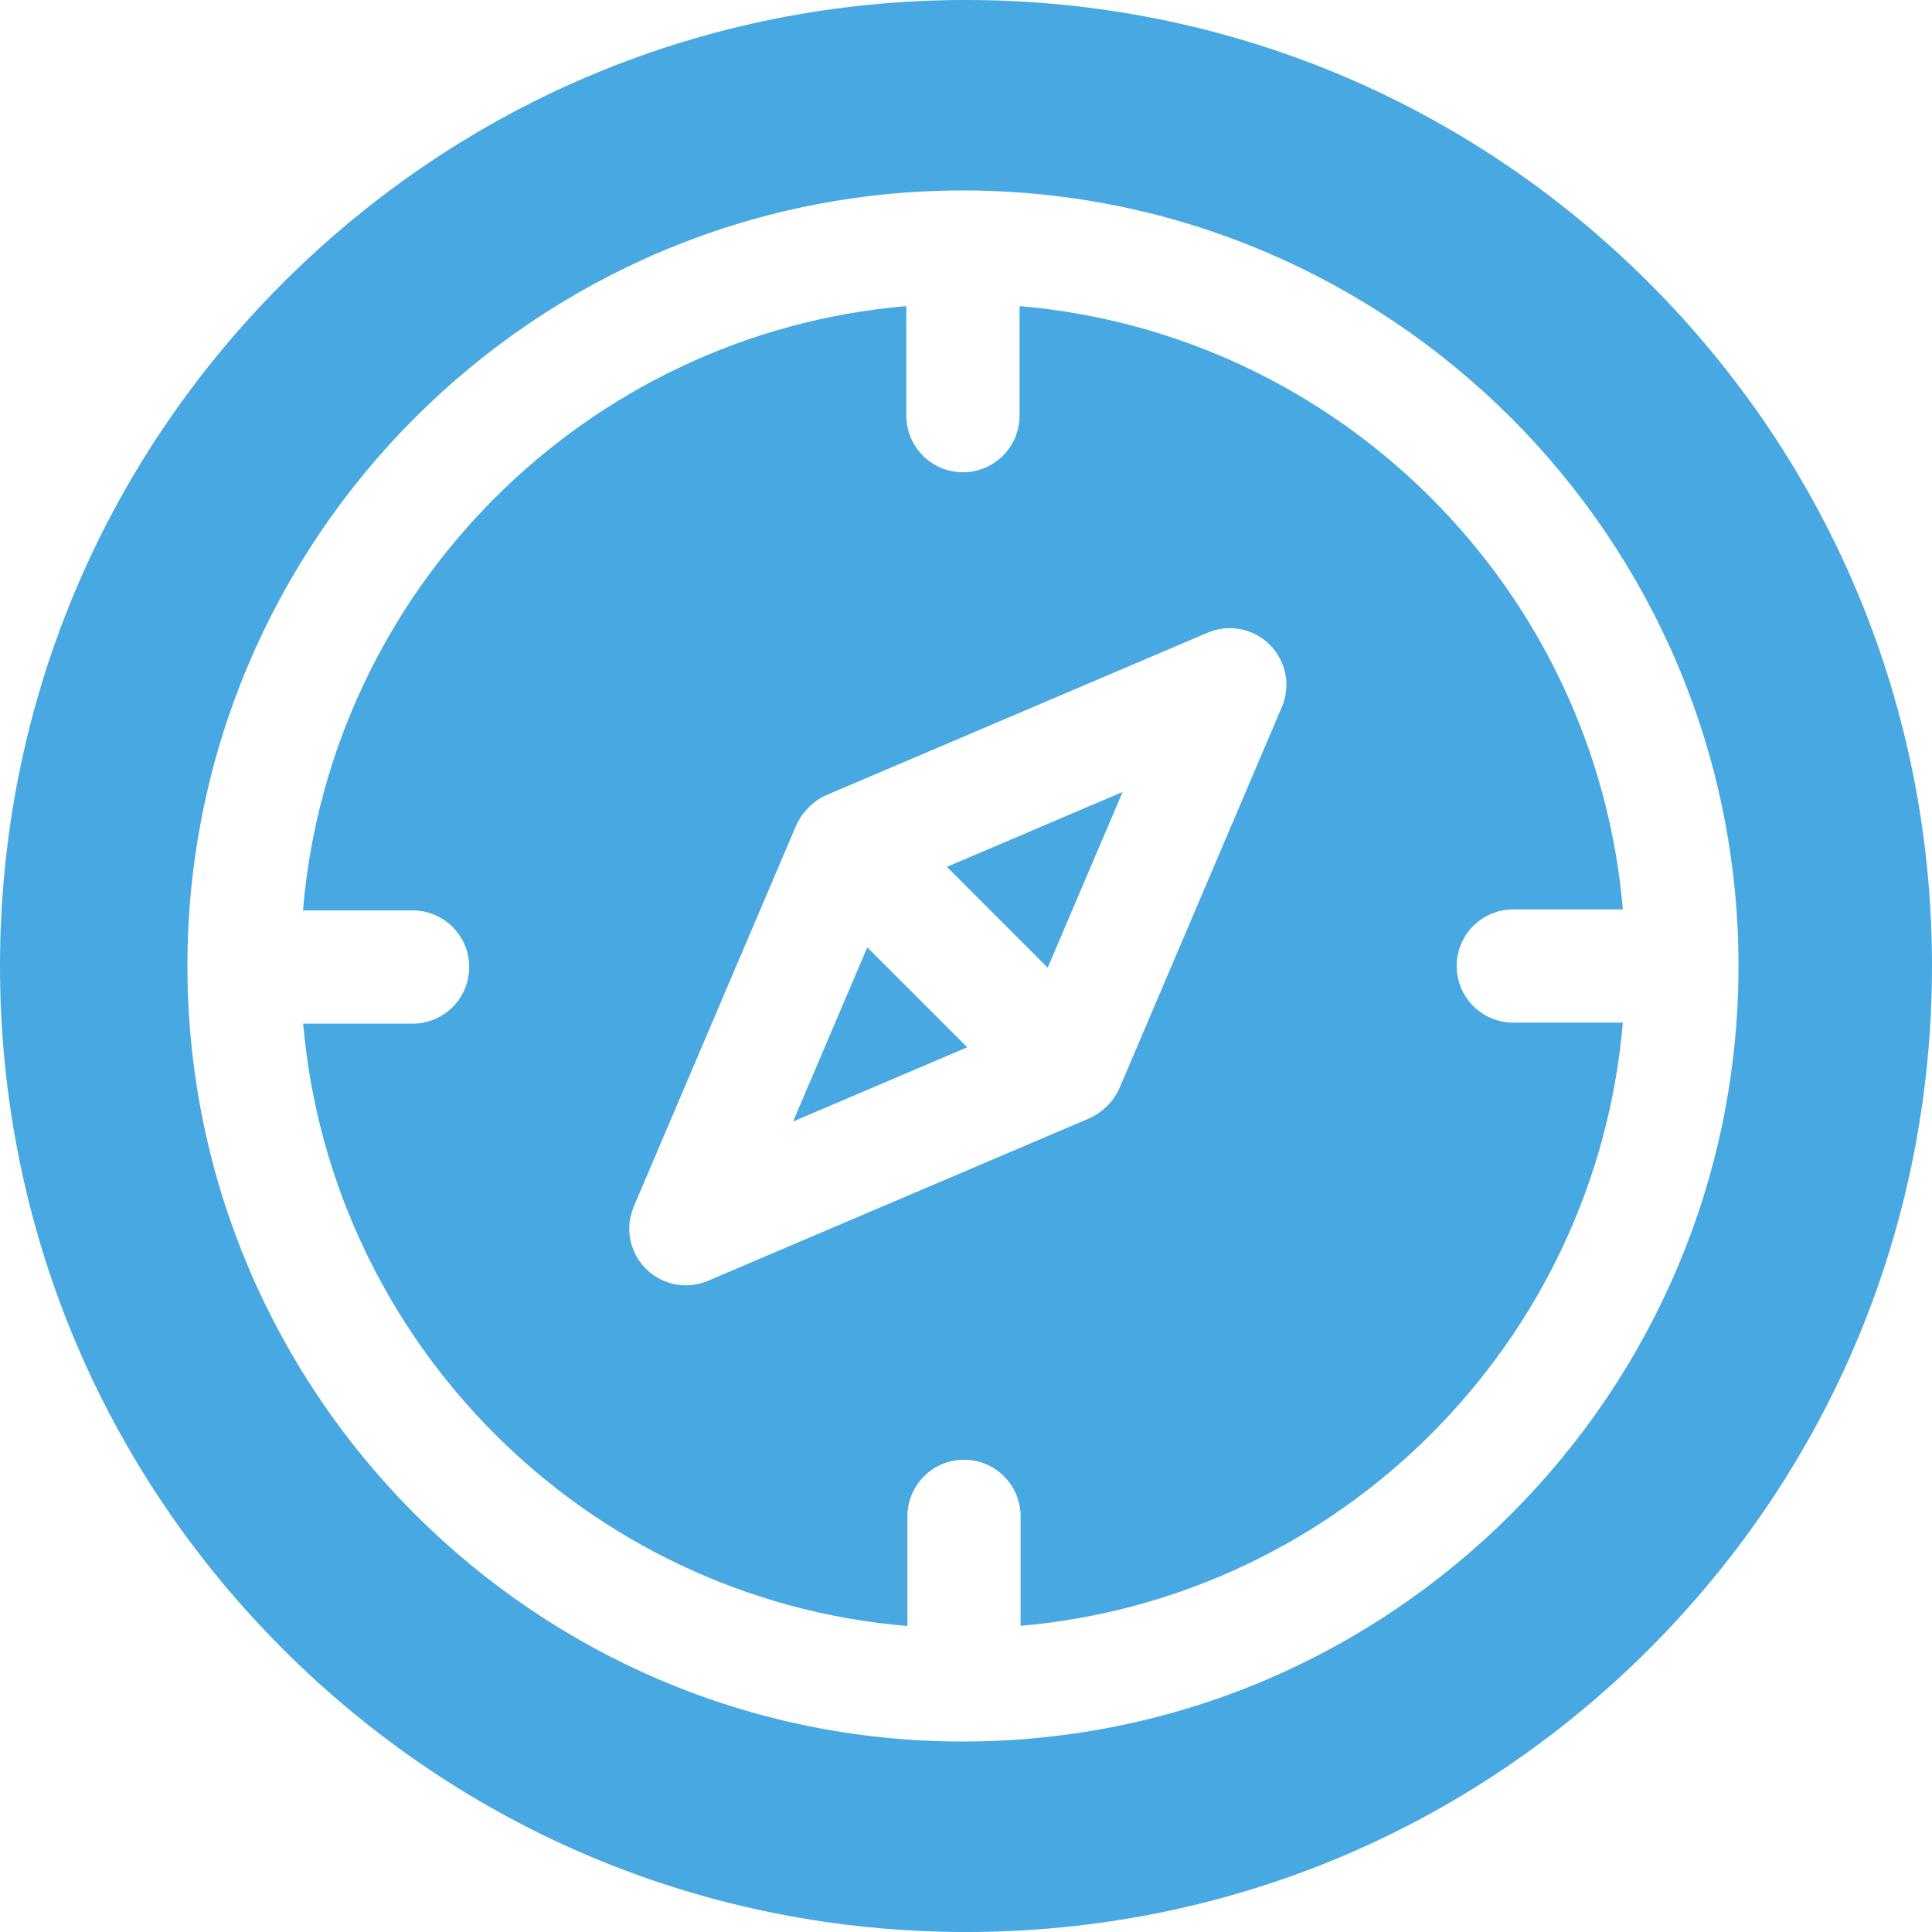 <svg width="50" height="50" viewBox="0 0 50 50" fill="none" xmlns="http://www.w3.org/2000/svg">
<g clip-path="url(#clip0_3129_5117)">
<path d="M39.164 26.465C38.355 26.465 37.699 25.809 37.699 25C37.699 24.19 38.355 23.535 39.164 23.535H41.999C41.294 15.249 34.671 8.627 26.386 7.922V10.757C26.386 11.566 25.73 12.222 24.921 12.222C24.112 12.222 23.456 11.566 23.456 10.757V7.922C15.162 8.628 8.534 15.264 7.841 23.562H10.679C11.488 23.562 12.143 24.218 12.143 25.027C12.143 25.836 11.488 26.492 10.679 26.492H7.846C8.563 34.773 15.194 41.389 23.484 42.081V39.243C23.484 38.434 24.139 37.778 24.948 37.778C25.758 37.778 26.413 38.434 26.413 39.243V42.076C34.686 41.359 41.296 34.741 41.999 26.465H39.164V26.465ZM33.289 17.798C33.288 17.82 33.288 17.841 33.285 17.863C33.283 17.889 33.278 17.915 33.274 17.942C33.271 17.962 33.269 17.983 33.265 18.004C33.26 18.027 33.254 18.051 33.248 18.074C33.242 18.098 33.237 18.121 33.23 18.145C33.223 18.165 33.216 18.185 33.209 18.205C33.2 18.231 33.191 18.257 33.18 18.282C33.178 18.287 33.177 18.291 33.175 18.296L28.978 28.147C28.901 28.327 28.791 28.484 28.66 28.614C28.654 28.62 28.648 28.626 28.642 28.632C28.64 28.633 28.639 28.635 28.637 28.637C28.63 28.645 28.621 28.651 28.613 28.659C28.588 28.683 28.562 28.707 28.535 28.73C28.52 28.742 28.504 28.753 28.489 28.765C28.466 28.782 28.444 28.799 28.421 28.815C28.398 28.83 28.375 28.844 28.352 28.858C28.334 28.868 28.317 28.879 28.299 28.889C28.269 28.905 28.238 28.92 28.207 28.934C28.196 28.939 28.186 28.944 28.175 28.949L28.157 28.957C28.154 28.958 28.152 28.959 28.15 28.96L18.325 33.146C18.318 33.149 18.311 33.151 18.305 33.154C18.271 33.167 18.237 33.18 18.203 33.191C18.194 33.194 18.184 33.197 18.175 33.2C18.134 33.213 18.093 33.223 18.051 33.232C18.038 33.235 18.026 33.237 18.013 33.239C17.982 33.245 17.951 33.249 17.92 33.253C17.906 33.255 17.892 33.256 17.878 33.258C17.837 33.261 17.796 33.264 17.755 33.264C17.753 33.264 17.752 33.264 17.751 33.264C17.751 33.264 17.75 33.264 17.75 33.264C17.75 33.264 17.75 33.264 17.75 33.264C17.748 33.264 17.747 33.264 17.746 33.264C17.704 33.264 17.663 33.261 17.622 33.258C17.608 33.256 17.594 33.255 17.58 33.253C17.549 33.249 17.519 33.245 17.488 33.239C17.475 33.237 17.462 33.235 17.449 33.232C17.407 33.223 17.366 33.213 17.325 33.2C17.316 33.198 17.307 33.194 17.297 33.191C17.263 33.18 17.229 33.167 17.196 33.154C17.189 33.151 17.182 33.149 17.176 33.146C17.171 33.144 17.166 33.141 17.161 33.139C17.121 33.121 17.081 33.103 17.042 33.081C17.039 33.08 17.037 33.078 17.034 33.076C16.999 33.057 16.965 33.035 16.931 33.013C16.92 33.005 16.908 32.997 16.897 32.989C16.871 32.97 16.846 32.951 16.822 32.931C16.812 32.923 16.802 32.916 16.793 32.908C16.761 32.88 16.73 32.851 16.701 32.821C16.695 32.815 16.689 32.808 16.683 32.802C16.66 32.777 16.637 32.75 16.614 32.723C16.606 32.713 16.599 32.703 16.591 32.693C16.571 32.668 16.552 32.641 16.534 32.614C16.528 32.605 16.521 32.595 16.515 32.586C16.492 32.55 16.47 32.513 16.45 32.474C16.449 32.473 16.449 32.471 16.448 32.47C16.432 32.439 16.417 32.406 16.402 32.373C16.401 32.369 16.399 32.364 16.398 32.36C16.387 32.334 16.378 32.307 16.369 32.281C16.362 32.261 16.354 32.242 16.348 32.222C16.341 32.198 16.336 32.174 16.33 32.151C16.324 32.127 16.317 32.104 16.313 32.081C16.309 32.06 16.306 32.039 16.303 32.018C16.299 31.992 16.295 31.966 16.292 31.94C16.29 31.919 16.29 31.897 16.289 31.875C16.287 31.85 16.285 31.824 16.285 31.799C16.285 31.773 16.287 31.748 16.289 31.723C16.29 31.701 16.29 31.679 16.292 31.657C16.295 31.631 16.299 31.605 16.303 31.579C16.306 31.558 16.309 31.537 16.313 31.516C16.317 31.493 16.324 31.47 16.33 31.447C16.336 31.423 16.341 31.399 16.348 31.376C16.354 31.356 16.362 31.336 16.369 31.317C16.378 31.29 16.387 31.264 16.398 31.238C16.399 31.234 16.401 31.229 16.402 31.225L20.589 21.399C20.59 21.397 20.591 21.395 20.592 21.392L20.6 21.374C20.604 21.363 20.61 21.354 20.614 21.343C20.629 21.312 20.643 21.28 20.66 21.25C20.67 21.232 20.68 21.215 20.691 21.198C20.705 21.174 20.718 21.151 20.734 21.128C20.75 21.105 20.767 21.082 20.784 21.06C20.796 21.045 20.806 21.029 20.819 21.015C20.842 20.987 20.866 20.961 20.891 20.935C20.898 20.927 20.904 20.919 20.912 20.912C20.913 20.91 20.915 20.909 20.917 20.907C20.917 20.907 20.917 20.907 20.917 20.907C20.92 20.904 20.923 20.901 20.925 20.898C20.929 20.894 20.933 20.891 20.936 20.888C21.066 20.757 21.222 20.648 21.402 20.571L31.253 16.374C31.257 16.372 31.262 16.371 31.266 16.369C31.292 16.358 31.319 16.349 31.346 16.34C31.365 16.333 31.384 16.326 31.404 16.32C31.428 16.312 31.452 16.307 31.477 16.301C31.499 16.295 31.522 16.289 31.544 16.284C31.566 16.28 31.587 16.278 31.609 16.275C31.634 16.271 31.66 16.266 31.686 16.264C31.707 16.261 31.729 16.261 31.751 16.26C31.776 16.259 31.802 16.257 31.827 16.257C31.852 16.257 31.878 16.259 31.903 16.26C31.925 16.261 31.947 16.261 31.968 16.264C31.994 16.266 32.02 16.271 32.046 16.275C32.067 16.278 32.089 16.28 32.109 16.284C32.133 16.289 32.156 16.296 32.179 16.301C32.203 16.307 32.226 16.312 32.25 16.32C32.27 16.326 32.29 16.334 32.31 16.341C32.336 16.35 32.362 16.358 32.388 16.369C32.392 16.371 32.397 16.372 32.401 16.374C32.416 16.381 32.431 16.389 32.446 16.396C32.47 16.407 32.495 16.419 32.519 16.431C32.539 16.442 32.559 16.454 32.579 16.466C32.6 16.479 32.621 16.491 32.641 16.505C32.661 16.518 32.681 16.533 32.7 16.547C32.719 16.561 32.738 16.575 32.756 16.59C32.775 16.605 32.793 16.622 32.811 16.638C32.828 16.654 32.846 16.67 32.862 16.686C32.879 16.703 32.895 16.721 32.911 16.738C32.927 16.756 32.943 16.774 32.959 16.792C32.974 16.811 32.988 16.83 33.002 16.849C33.016 16.868 33.03 16.887 33.044 16.907C33.058 16.928 33.07 16.95 33.083 16.971C33.095 16.99 33.107 17.01 33.117 17.03C33.13 17.054 33.142 17.079 33.154 17.104C33.16 17.119 33.168 17.133 33.175 17.148C33.176 17.152 33.178 17.157 33.18 17.161C33.19 17.187 33.199 17.213 33.208 17.239C33.215 17.259 33.223 17.279 33.229 17.299C33.236 17.322 33.242 17.346 33.247 17.37C33.253 17.393 33.26 17.416 33.264 17.439C33.268 17.46 33.271 17.481 33.274 17.502C33.278 17.528 33.283 17.554 33.285 17.58C33.287 17.602 33.287 17.624 33.289 17.645C33.29 17.671 33.292 17.696 33.292 17.722C33.292 17.747 33.29 17.773 33.289 17.798Z" fill="#48A8E2"/>
<path d="M22.445 24.517L20.525 29.024L25.032 27.104L22.445 24.517Z" fill="#48A8E2"/>
<path d="M24.505 22.434L27.115 25.044L29.053 20.496L24.505 22.434Z" fill="#48A8E2"/>
<path d="M42.678 7.322C37.956 2.601 31.678 0 25 0C18.322 0 12.044 2.601 7.322 7.322C2.601 12.044 0 18.322 0 25C0 31.678 2.6 37.956 7.322 42.678C12.044 47.399 18.322 50 25 50C31.678 50 37.956 47.4 42.678 42.678C47.399 37.956 50 31.678 50 25C50 18.322 47.399 12.044 42.678 7.322ZM44.992 25V25C44.992 36.055 36.008 45.051 24.958 45.07C24.954 45.07 24.951 45.071 24.948 45.071C24.947 45.071 24.945 45.071 24.943 45.071C24.936 45.071 24.929 45.071 24.921 45.071C13.866 45.071 4.87 36.086 4.851 25.035C4.851 25.032 4.85 25.029 4.85 25.026C4.85 25.025 4.851 25.023 4.851 25.021C4.851 25.014 4.85 25.007 4.85 25C4.85 13.933 13.854 4.929 24.921 4.929C35.988 4.929 44.992 13.932 44.992 24.999V24.999V25Z" fill="#48A8E2"/>
</g>
<defs>
<clipPath id="clip0_3129_5117">
<rect width="50" height="50" fill="white"/>
</clipPath>
</defs>
</svg>
